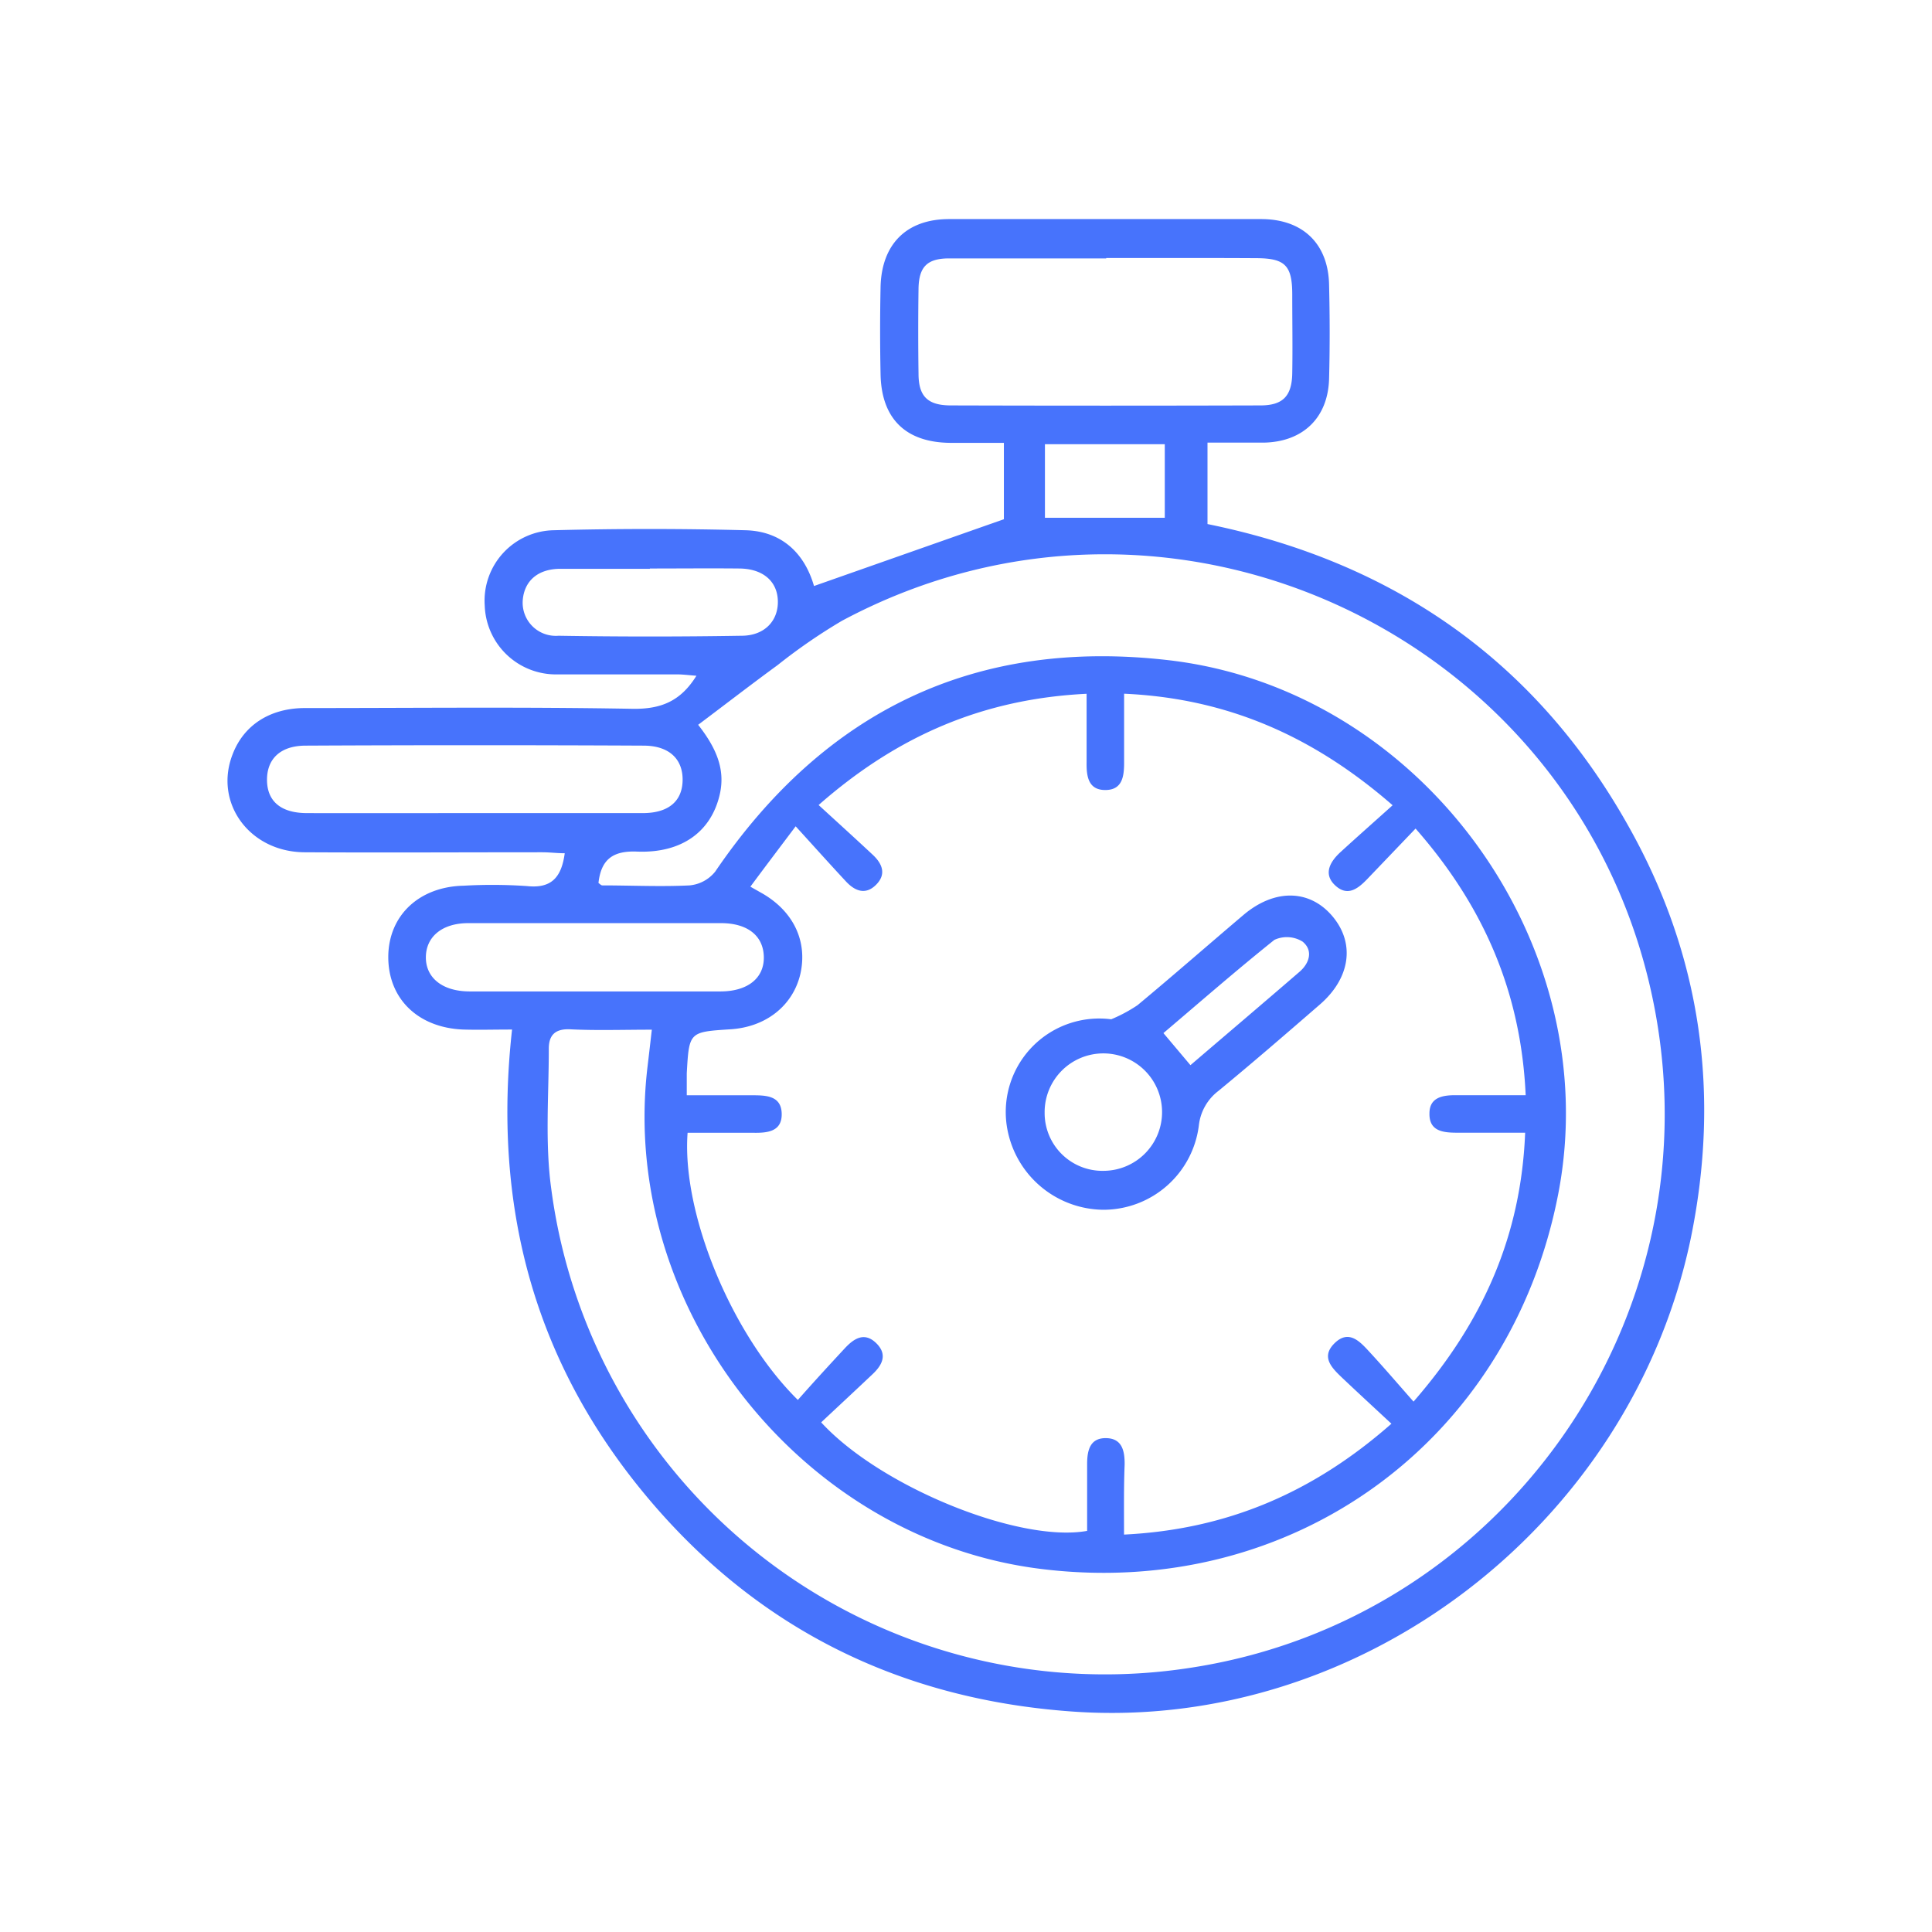 <svg xmlns="http://www.w3.org/2000/svg" id="Layer_1" data-name="Layer 1" viewBox="0 0 256 256"><defs><style>.cls-1{fill:#4773fc;}</style></defs><path class="cls-1" d="M67.85,136.42c-2.46,0-4.47.06-6.47,0-6.05-.24-10-4.15-9.93-9.75.08-5.41,4.12-9.19,10-9.31a66.92,66.92,0,0,1,8.38.05c3.23.35,4.57-1.15,5-4.35-1,0-2-.13-3-.13-10.5,0-21,.06-31.52,0-7.28-.06-12-6.58-9.48-13,1.48-3.85,4.94-6.1,9.56-6.11,14.46,0,28.92-.16,43.37.1,3.81.07,6.43-1,8.52-4.38-.88-.06-1.68-.17-2.48-.18-5.3,0-10.6,0-15.9,0a9.44,9.44,0,0,1-9.67-9.1,9.34,9.34,0,0,1,9.11-10q12.7-.33,25.44,0c4.92.13,7.87,3.18,9.08,7.39l25.16-8.85V58.68c-2.4,0-4.77,0-7.13,0-5.88-.06-9.1-3.2-9.21-9.09-.08-3.85-.08-7.71,0-11.56.13-5.68,3.44-9,9.08-9q20.69,0,41.35,0c5.53,0,8.9,3.28,9,8.72.1,4.15.11,8.29,0,12.44-.14,5.17-3.46,8.36-8.64,8.46-2.4,0-4.8,0-7.47,0V69.44c24.55,5,43.48,18.06,55.79,40.05C225.44,126.63,228,145,224,164.26c-8,37.88-43.78,65.22-81.87,62.53-23-1.62-42.1-11.12-56.78-28.9S65.27,159.65,67.85,136.42Zm81.09,66.92c13.65-.67,25.07-5.57,35.43-14.69-2.31-2.15-4.43-4.1-6.52-6.08-1.37-1.31-2.88-2.77-1-4.6s3.35-.21,4.6,1.15c1.95,2.11,3.82,4.3,5.85,6.6,9.25-10.62,14.25-22,14.79-35.63-3.3,0-6.18,0-9,0-1.89,0-3.73-.2-3.68-2.56,0-2.14,1.77-2.43,3.56-2.41,3,0,5.92,0,9.19,0-.62-13.69-5.59-25.08-14.59-35.33l-6.42,6.71c-1.22,1.26-2.59,2.34-4.22.83s-.7-3.14.68-4.41c2.25-2.06,4.53-4.07,6.92-6.22-10.59-9.22-22-14.17-35.58-14.78,0,3.26,0,6.22,0,9.18,0,1.8-.26,3.53-2.39,3.58-2.35.06-2.61-1.79-2.58-3.67,0-2.94,0-5.88,0-9.08-13.74.67-25.1,5.59-35.51,14.74,2.5,2.29,4.85,4.42,7.16,6.58,1.28,1.19,1.86,2.59.44,4s-2.84.78-4-.48c-2.16-2.32-4.27-4.68-6.64-7.28-2.3,3.06-4.13,5.47-6,8l1.61.91c4.13,2.4,6,6.37,5,10.71-1,4.16-4.56,7-9.31,7.28-5.41.35-5.42.35-5.73,5.82,0,.84,0,1.69,0,2.92,3,0,5.89,0,8.75,0,1.85,0,3.78.1,3.83,2.44s-1.83,2.56-3.71,2.53c-2.94,0-5.88,0-8.76,0-.8,10.65,5.82,26.74,14.61,35.4,2-2.27,4.1-4.56,6.19-6.81,1.2-1.3,2.61-2.27,4.2-.71s.72,3-.6,4.21c-2.23,2.11-4.48,4.2-6.7,6.28,7.86,8.56,26.27,16,35.24,14.38,0-2.9,0-5.87,0-8.84,0-1.82.37-3.48,2.51-3.45s2.48,1.71,2.46,3.52C148.9,197,148.94,200,148.94,203.34ZM79.3,117c.2.13.35.32.51.32,3.85,0,7.71.19,11.55,0a4.92,4.92,0,0,0,3.41-1.83c14.5-21.32,34.48-31,60.17-28,33.49,3.94,57.91,37.62,51.54,70.68C200.15,191,171.27,212,138,207.9c-31.79-3.9-55.92-34.57-52.22-66.39.19-1.57.37-3.15.59-5.07-3.89,0-7.35.12-10.79-.05-2-.1-2.87.75-2.86,2.59,0,6.15-.51,12.39.31,18.44a74,74,0,0,0,85.1,63.51c40.93-6.45,68.67-45.65,61.25-86.59-8.94-49.4-63.52-75.79-107.82-52.08a74.79,74.79,0,0,0-8.51,5.86c-3.53,2.58-7,5.26-10.54,7.92,2.35,3,3.6,5.81,2.89,9.1-1.09,5-5,7.94-11,7.7C81.23,112.71,79.65,113.86,79.3,117Zm67.28-82.76c-6.94,0-13.88,0-20.82,0-2.91,0-4,1.12-4.05,4q-.08,5.64,0,11.27c0,3,1.2,4.2,4.25,4.21q20.52.06,41.05,0c3,0,4.17-1.26,4.22-4.26.06-3.47,0-6.94,0-10.41,0-3.87-.94-4.82-4.72-4.84C159.87,34.17,153.22,34.19,146.58,34.19ZM62.91,107.74c7.42,0,14.84,0,22.26,0,3.4,0,5.24-1.57,5.28-4.35s-1.75-4.57-5.13-4.59q-22.41-.11-44.8,0c-3.4,0-5.17,1.79-5.14,4.59s1.86,4.34,5.27,4.35C48.07,107.76,55.49,107.74,62.91,107.74Zm15.78,23.63c5.59,0,11.17,0,16.76,0,3.64,0,5.83-1.78,5.76-4.6s-2.2-4.44-5.65-4.45q-16.75,0-33.51,0c-3.44,0-5.59,1.78-5.62,4.49s2.14,4.55,5.79,4.56C67.71,131.38,73.2,131.37,78.69,131.37Zm7.42-56c-4,0-7.89,0-11.84,0-3,0-4.78,1.6-5,4.12A4.39,4.39,0,0,0,74,84.24q12.12.2,24.25,0c3.07,0,4.89-2,4.82-4.62s-2-4.26-5.09-4.29C94,75.29,90.06,75.33,86.11,75.33Zm52.35-6.76h15.88V58.86H138.46Z"></path><path class="cls-1" d="M147.24,135.06a19.74,19.74,0,0,0,3.49-1.87c4.74-3.94,9.37-8,14.09-12,4.14-3.47,8.77-3.34,11.77.26s2.31,8.19-1.72,11.67c-4.44,3.85-8.89,7.7-13.42,11.43a6.67,6.67,0,0,0-2.59,4.53,12.75,12.75,0,0,1-12.65,11.22,13.07,13.07,0,0,1-12.85-11.44A12.39,12.39,0,0,1,147.24,135.06Zm-.94,20.08a7.78,7.78,0,1,0-7.88-7.73A7.66,7.66,0,0,0,146.3,155.14Zm11.44-14c4.86-4.16,9.67-8.24,14.45-12.37,1.34-1.15,1.83-2.84.41-4a3.94,3.94,0,0,0-3.74-.23c-5,4-9.8,8.19-14.7,12.35Z"></path></svg>
